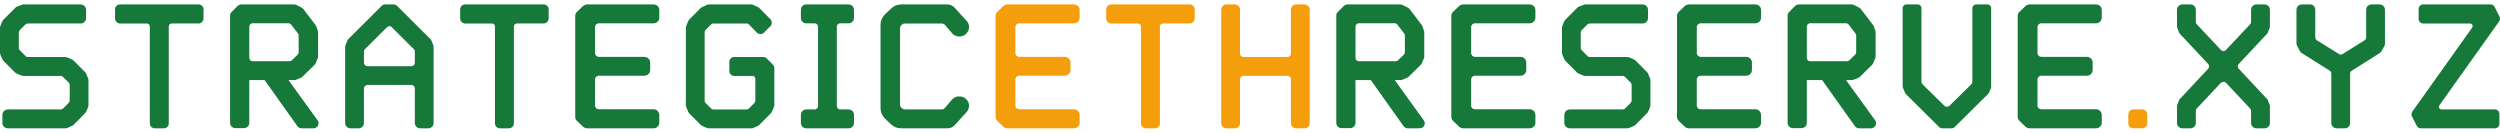 <svg width="565" height="30" viewBox="0 0 565 30" fill="none" xmlns="http://www.w3.org/2000/svg">
<g clip-path="url(#clip0_209_85)">
<path fill-rule="evenodd" clip-rule="evenodd" d="M19.917 17.7L19.5 16.737C19.458 16.576 19.372 16.431 19.25 16.318L16.583 13.64C16.471 13.518 16.327 13.431 16.167 13.389L15.208 12.97C15.045 12.921 14.877 12.893 14.708 12.886H6.292C6.188 12.889 6.086 12.868 5.992 12.825C5.898 12.781 5.815 12.717 5.75 12.636L4.5 11.38C4.419 11.315 4.355 11.232 4.311 11.137C4.268 11.043 4.247 10.94 4.25 10.836V7.32C4.25 7.11 4.333 6.943 4.5 6.776L5.75 5.52C5.897 5.384 6.091 5.309 6.292 5.31H18.25C18.917 5.31 19.458 4.767 19.458 4.055V2.255C19.458 1.586 18.917 1 18.25 1H5.292C5.13 0.997 4.971 1.04 4.833 1.126L3.833 1.502C3.679 1.575 3.538 1.674 3.417 1.795L0.75 4.474C0.667 4.599 0.542 4.725 0.5 4.851L0.083 5.855C0.042 6.022 0 6.148 0 6.315V11.84C0 12.008 0.042 12.175 0.083 12.342L0.5 13.305C0.542 13.472 0.667 13.598 0.75 13.723L3.417 16.403C3.542 16.486 3.667 16.611 3.833 16.653L4.833 17.072C4.958 17.114 5.125 17.156 5.292 17.156H13.708C13.812 17.153 13.914 17.174 14.008 17.217C14.102 17.261 14.185 17.325 14.25 17.406L15.5 18.62C15.667 18.788 15.75 18.997 15.75 19.206V22.68C15.75 22.89 15.667 23.099 15.5 23.266L14.25 24.522C14.102 24.658 13.909 24.733 13.708 24.731H1.792C1.627 24.728 1.462 24.759 1.309 24.821C1.156 24.883 1.017 24.976 0.9 25.093C0.784 25.21 0.692 25.349 0.63 25.503C0.569 25.656 0.539 25.821 0.542 25.986V27.786C0.542 28.456 1.083 29 1.792 29H14.708C14.875 29 15.042 29 15.208 28.916L16.167 28.498C16.327 28.456 16.471 28.369 16.583 28.247L19.25 25.568C19.361 25.463 19.447 25.334 19.5 25.191L19.917 24.187C19.958 24.019 20 23.894 20 23.727V18.202C20 18.034 19.958 17.867 19.917 17.7Z" fill="#16793A"/>
<path fill-rule="evenodd" clip-rule="evenodd" d="M44.877 1H27.123C26.499 1 26 1.502 26 2.13V4.14C26 4.768 26.5 5.312 27.123 5.312H33.193C33.567 5.312 33.858 5.605 33.858 5.982V27.87C33.858 28.498 34.358 29 34.981 29H37.019C37.643 29 38.142 28.498 38.142 27.87V5.98C38.142 5.604 38.432 5.31 38.807 5.31H44.877C45.501 5.31 46 4.768 46 4.14V2.13C46 1.502 45.501 1 44.877 1Z" fill="#16793A"/>
<path fill-rule="evenodd" clip-rule="evenodd" d="M71.757 27.161L65.2 18.092H66.477C66.647 18.092 66.775 18.092 66.946 18.009L67.968 17.591C68.095 17.549 68.223 17.466 68.351 17.341L71.076 14.666C71.189 14.562 71.277 14.433 71.331 14.289L71.757 13.287C71.838 13.147 71.883 12.989 71.885 12.827V7.227C71.882 7.111 71.853 6.996 71.8 6.893L71.502 6.015C71.459 5.89 71.417 5.765 71.332 5.681L68.564 2.045C68.453 1.899 68.306 1.784 68.138 1.71L66.988 1.125C66.816 1.04 66.627 0.997 66.435 1H54.555C54.257 1 53.959 1.125 53.703 1.334L52.341 2.714C52.085 2.922 52 3.214 52 3.549V27.789C52 28.415 52.51 28.959 53.192 28.959H55.151C55.79 28.959 56.343 28.415 56.343 27.789V18.092H59.793L67.2 28.5C67.413 28.834 67.796 29.001 68.18 29.001H70.777C71.245 29.001 71.671 28.792 71.884 28.374C72.054 27.998 72.054 27.496 71.756 27.162L71.757 27.161ZM65.455 13.83H57.067C56.684 13.83 56.343 13.495 56.343 13.12V6.014C56.343 5.596 56.683 5.262 57.067 5.262H65.2C65.315 5.262 65.429 5.288 65.532 5.338C65.635 5.389 65.726 5.463 65.796 5.554L67.371 7.602C67.458 7.739 67.502 7.899 67.499 8.062V11.822C67.5 11.916 67.481 12.009 67.445 12.095C67.408 12.181 67.354 12.259 67.286 12.324L65.966 13.62C65.899 13.687 65.82 13.74 65.732 13.776C65.644 13.812 65.551 13.83 65.456 13.829L65.455 13.83Z" fill="#16793A"/>
<path fill-rule="evenodd" clip-rule="evenodd" d="M97.917 10.181L97.5 9.184C97.468 9.032 97.378 8.898 97.25 8.81L89.792 1.374C89.687 1.256 89.559 1.162 89.415 1.097C89.271 1.033 89.116 1 88.958 1H87.042C86.75 1 86.417 1.125 86.208 1.374L78.75 8.81C78.667 8.893 78.542 9.018 78.5 9.184L78.083 10.181C78.032 10.328 78.004 10.482 78 10.638V27.795C78 28.46 78.542 29 79.208 29H81.042C81.708 29 82.25 28.46 82.25 27.795V19.985C82.257 19.777 82.343 19.581 82.49 19.434C82.637 19.287 82.835 19.202 83.042 19.195H92.958C93.062 19.195 93.165 19.215 93.261 19.255C93.357 19.294 93.444 19.352 93.518 19.426C93.591 19.499 93.65 19.586 93.69 19.682C93.73 19.778 93.75 19.881 93.75 19.985V27.795C93.75 28.46 94.292 29 94.958 29H96.792C97.458 29 98 28.46 98 27.795V10.638C98 10.472 97.958 10.306 97.917 10.181ZM88 5.902C88.208 5.902 88.417 5.985 88.542 6.152L93.5 11.095C93.667 11.22 93.75 11.427 93.75 11.635V14.169C93.75 14.626 93.417 14.959 92.958 14.959H83.042C82.938 14.959 82.835 14.939 82.739 14.899C82.643 14.86 82.556 14.802 82.482 14.728C82.409 14.655 82.35 14.568 82.31 14.472C82.27 14.376 82.25 14.273 82.25 14.169V11.635C82.25 11.427 82.333 11.22 82.5 11.095L87.458 6.151C87.625 5.985 87.792 5.902 88 5.902Z" fill="#16793A"/>
<path fill-rule="evenodd" clip-rule="evenodd" d="M122.877 1H105.123C104.499 1 104 1.502 104 2.13V4.14C104 4.768 104.5 5.312 105.123 5.312H111.193C111.567 5.312 111.858 5.605 111.858 5.982V27.87C111.858 28.498 112.358 29 112.981 29H115.019C115.643 29 116.142 28.498 116.142 27.87V5.98C116.142 5.604 116.432 5.31 116.807 5.31H122.877C123.501 5.31 124 4.768 124 4.14V2.13C124 1.502 123.501 1 122.877 1Z" fill="#16793A"/>
<path fill-rule="evenodd" clip-rule="evenodd" d="M135.353 5.27H147.683C148.43 5.27 149 4.682 149 4.012V2.256C149 1.544 148.43 1 147.684 1H132.72C132.368 1 132.017 1.126 131.754 1.377L130.395 2.674C130.132 2.925 130 3.218 130 3.554V26.405C130 26.74 130.132 27.075 130.395 27.325L131.755 28.623C132.018 28.874 132.37 29 132.721 29H147.684C148.43 29 149 28.414 149 27.744V25.986C149 25.275 148.43 24.689 147.684 24.689H135.354C134.871 24.689 134.476 24.354 134.476 23.894V17.95C134.476 17.49 134.871 17.113 135.353 17.113H145.621C146.323 17.113 146.938 16.569 146.938 15.857V14.1C146.938 13.43 146.323 12.845 145.621 12.845H135.353C134.871 12.845 134.476 12.468 134.476 12.007V6.107C134.476 5.646 134.871 5.27 135.353 5.27Z" fill="#16793A"/>
<path fill-rule="evenodd" clip-rule="evenodd" d="M174.667 14.602L173.25 13.18C173.042 12.971 172.792 12.887 172.5 12.887H165.917C165.774 12.886 165.632 12.914 165.5 12.969C165.368 13.024 165.248 13.104 165.148 13.205C165.047 13.306 164.967 13.427 164.913 13.559C164.859 13.691 164.832 13.833 164.833 13.976V16.068C164.833 16.654 165.292 17.156 165.917 17.156H170.083C170.417 17.156 170.708 17.449 170.708 17.826V22.765C170.712 22.849 170.7 22.933 170.671 23.012C170.643 23.091 170.599 23.163 170.542 23.225L169.208 24.565C169.147 24.622 169.075 24.666 168.996 24.695C168.917 24.724 168.834 24.736 168.75 24.732H161.208C161.124 24.736 161.041 24.723 160.962 24.695C160.883 24.666 160.811 24.621 160.75 24.564L159.417 23.225C159.36 23.163 159.316 23.091 159.287 23.012C159.258 22.933 159.246 22.849 159.25 22.765V7.278C159.246 7.194 159.258 7.11 159.287 7.031C159.316 6.952 159.36 6.88 159.417 6.818L160.75 5.478C160.811 5.421 160.883 5.377 160.962 5.348C161.041 5.319 161.124 5.307 161.208 5.311H168.75C168.917 5.311 169.083 5.353 169.208 5.478L171.083 7.404C171.292 7.613 171.583 7.697 171.875 7.697C172.167 7.697 172.458 7.613 172.625 7.404L174.125 5.897C174.333 5.687 174.417 5.437 174.417 5.144C174.417 4.851 174.333 4.558 174.125 4.348L171.542 1.753C171.417 1.67 171.333 1.586 171.167 1.544L170.167 1.084C170 1.042 169.875 1 169.75 1H160.25C160.083 1 159.958 1.042 159.833 1.084L158.792 1.544C158.667 1.586 158.542 1.67 158.417 1.754L155.708 4.473C155.623 4.589 155.553 4.716 155.5 4.85L155.083 5.897C155 6.022 155 6.148 155 6.315V23.727C155 23.894 155 24.019 155.083 24.145L155.5 25.191C155.542 25.317 155.625 25.442 155.708 25.568L158.417 28.288C158.542 28.372 158.667 28.456 158.792 28.498L159.833 28.958C159.958 29 160.083 29 160.25 29H169.75C169.875 29 170 29 170.167 28.958L171.167 28.498C171.333 28.456 171.417 28.372 171.542 28.288L174.25 25.568C174.333 25.442 174.417 25.317 174.458 25.191L174.917 24.145C174.958 24.019 175 23.894 175 23.727V15.397C174.996 15.099 174.877 14.814 174.667 14.602Z" fill="#16793A"/>
<path fill-rule="evenodd" clip-rule="evenodd" d="M189.866 5.27H191.804C192.464 5.27 193 4.725 193 4.055V2.214C193 1.544 192.464 1 191.804 1H182.196C181.536 1 181 1.544 181 2.214V4.055C181 4.725 181.536 5.269 182.196 5.269H184.134C184.546 5.269 184.876 5.604 184.876 6.064V23.936C184.876 24.354 184.546 24.731 184.134 24.731H182.196C181.536 24.731 181 25.275 181 25.945V27.786C181 28.456 181.536 29 182.196 29H191.804C192.464 29 193 28.456 193 27.786V25.945C193 25.275 192.464 24.731 191.804 24.731H189.866C189.454 24.731 189.124 24.354 189.124 23.936V6.064C189.124 5.604 189.454 5.27 189.866 5.27Z" fill="#16793A"/>
<path fill-rule="evenodd" clip-rule="evenodd" d="M218.898 23.224C218.807 22.972 218.66 22.743 218.47 22.554C218.299 22.304 218.042 22.136 217.785 22.011C217.534 21.878 217.256 21.806 216.972 21.801C216.63 21.759 216.287 21.801 215.988 21.927C215.702 22.044 215.44 22.214 215.218 22.429L213.463 24.479C213.304 24.639 213.089 24.729 212.864 24.731H204.477C204.252 24.73 204.037 24.639 203.878 24.48L203.621 24.27C203.488 24.103 203.413 23.898 203.407 23.685V6.357C203.407 6.148 203.493 5.939 203.621 5.771L203.878 5.521C204.049 5.395 204.263 5.311 204.478 5.311H212.864C213.078 5.311 213.292 5.395 213.464 5.521L215.218 7.571C215.346 7.738 215.518 7.864 215.688 7.948C215.902 8.073 216.159 8.157 216.416 8.198C216.758 8.283 217.1 8.283 217.4 8.157C217.826 8.07 218.206 7.832 218.47 7.487C218.64 7.278 218.812 7.069 218.898 6.817C218.983 6.525 219.026 6.19 218.983 5.855C218.938 5.369 218.708 4.92 218.341 4.599L215.645 1.628C215.232 1.228 214.68 1.003 214.105 1H203.665C202.797 1.003 201.966 1.349 201.353 1.963L199.941 3.302C199.342 3.93 199 4.725 199 5.562V24.48C199 25.317 199.342 26.112 199.941 26.74L201.353 28.08C201.995 28.707 202.808 29 203.664 29H214.105C214.705 29 215.26 28.79 215.645 28.414L218.341 25.442C218.641 25.149 218.855 24.772 218.941 24.396C219.026 23.978 219.026 23.601 218.898 23.224Z" fill="#16793A"/>
<path fill-rule="evenodd" clip-rule="evenodd" d="M230.353 5.27H242.683C243.43 5.27 244 4.682 244 4.012V2.256C244 1.544 243.43 1 242.684 1H227.72C227.368 1 227.017 1.126 226.754 1.377L225.395 2.674C225.132 2.925 225 3.218 225 3.554V26.405C225 26.74 225.132 27.075 225.395 27.325L226.755 28.623C227.018 28.874 227.37 29 227.721 29H242.684C243.43 29 244 28.414 244 27.744V25.986C244 25.275 243.43 24.689 242.684 24.689H230.354C229.871 24.689 229.476 24.354 229.476 23.894V17.95C229.476 17.49 229.871 17.113 230.353 17.113H240.621C241.323 17.113 241.938 16.569 241.938 15.857V14.1C241.938 13.43 241.323 12.845 240.621 12.845H230.353C229.871 12.845 229.476 12.468 229.476 12.007V6.107C229.476 5.646 229.871 5.27 230.353 5.27Z" fill="#F59E0C"/>
<path fill-rule="evenodd" clip-rule="evenodd" d="M268.877 1H251.123C250.499 1 250 1.502 250 2.13V4.14C250 4.768 250.5 5.312 251.123 5.312H257.193C257.567 5.312 257.858 5.605 257.858 5.982V27.87C257.858 28.498 258.358 29 258.981 29H261.019C261.643 29 262.142 28.498 262.142 27.87V5.98C262.142 5.604 262.432 5.31 262.807 5.31H268.877C269.501 5.31 270 4.768 270 4.14V2.13C270 1.502 269.501 1 268.877 1Z" fill="#F59E0C"/>
<path fill-rule="evenodd" clip-rule="evenodd" d="M292.917 1C292.25 1 291.75 1.542 291.75 2.208V12.125C291.75 12.542 291.375 12.875 290.958 12.875H281C280.901 12.875 280.804 12.856 280.713 12.819C280.621 12.781 280.539 12.726 280.469 12.656C280.399 12.586 280.344 12.504 280.306 12.412C280.269 12.321 280.25 12.224 280.25 12.125V2.208C280.249 1.888 280.122 1.581 279.896 1.354C279.669 1.128 279.362 1.001 279.042 1H277.167C276.542 1 276 1.542 276 2.208V27.833C276 28.458 276.542 29 277.167 29H279.042C279.708 29 280.25 28.458 280.25 27.833V17.875C280.25 17.458 280.583 17.125 281 17.125H290.958C291.375 17.125 291.75 17.458 291.75 17.875V27.833C291.75 28.458 292.25 29 292.917 29H294.792C295.458 29 296 28.458 296 27.833V2.208C295.999 1.888 295.872 1.581 295.646 1.354C295.419 1.128 295.112 1.001 294.792 1H292.917Z" fill="#F59E0C"/>
<path fill-rule="evenodd" clip-rule="evenodd" d="M321.757 27.161L315.2 18.092H316.477C316.647 18.092 316.775 18.092 316.946 18.009L317.968 17.591C318.095 17.549 318.223 17.466 318.351 17.341L321.076 14.666C321.189 14.562 321.277 14.433 321.331 14.289L321.757 13.287C321.839 13.147 321.883 12.989 321.885 12.827V7.227C321.882 7.111 321.853 6.996 321.8 6.893L321.502 6.015C321.459 5.89 321.417 5.765 321.332 5.681L318.564 2.045C318.453 1.899 318.306 1.784 318.138 1.71L316.988 1.125C316.816 1.04 316.627 0.997 316.435 1H304.555C304.257 1 303.959 1.125 303.703 1.334L302.341 2.714C302.085 2.922 302 3.214 302 3.549V27.789C302 28.415 302.51 28.959 303.192 28.959H305.151C305.79 28.959 306.343 28.415 306.343 27.789V18.092H309.793L317.2 28.5C317.413 28.834 317.796 29.001 318.18 29.001H320.777C321.245 29.001 321.671 28.792 321.884 28.374C322.054 27.998 322.054 27.496 321.756 27.162L321.757 27.161ZM315.455 13.83H307.067C306.684 13.83 306.343 13.495 306.343 13.12V6.014C306.343 5.596 306.683 5.262 307.067 5.262H315.2C315.315 5.262 315.429 5.288 315.532 5.338C315.635 5.389 315.726 5.463 315.796 5.554L317.371 7.602C317.458 7.739 317.502 7.899 317.499 8.062V11.822C317.5 11.916 317.481 12.009 317.445 12.095C317.408 12.181 317.354 12.259 317.286 12.324L315.966 13.62C315.899 13.687 315.82 13.74 315.732 13.776C315.644 13.812 315.551 13.83 315.456 13.829L315.455 13.83Z" fill="#16793A"/>
<path fill-rule="evenodd" clip-rule="evenodd" d="M333.353 5.27H345.683C346.43 5.27 347 4.682 347 4.012V2.256C347 1.544 346.43 1 345.684 1H330.72C330.368 1 330.017 1.126 329.754 1.377L328.395 2.674C328.132 2.925 328 3.218 328 3.554V26.405C328 26.74 328.132 27.075 328.395 27.325L329.755 28.623C330.018 28.874 330.37 29 330.721 29H345.684C346.43 29 347 28.414 347 27.744V25.986C347 25.275 346.43 24.689 345.684 24.689H333.354C332.871 24.689 332.476 24.354 332.476 23.894V17.95C332.476 17.49 332.871 17.113 333.353 17.113H343.621C344.323 17.113 344.938 16.569 344.938 15.857V14.1C344.938 13.43 344.323 12.845 343.621 12.845H333.353C332.871 12.845 332.476 12.468 332.476 12.007V6.107C332.476 5.646 332.871 5.27 333.353 5.27Z" fill="#16793A"/>
<path fill-rule="evenodd" clip-rule="evenodd" d="M372.917 17.7L372.5 16.737C372.458 16.576 372.372 16.431 372.25 16.318L369.583 13.64C369.471 13.518 369.327 13.431 369.167 13.389L368.208 12.97C368.045 12.921 367.877 12.893 367.708 12.886H359.292C359.188 12.889 359.086 12.868 358.992 12.825C358.898 12.781 358.815 12.717 358.75 12.636L357.5 11.38C357.419 11.315 357.355 11.232 357.311 11.137C357.268 11.043 357.247 10.94 357.25 10.836V7.32C357.25 7.11 357.333 6.943 357.5 6.776L358.75 5.52C358.897 5.384 359.091 5.309 359.292 5.31H371.25C371.917 5.31 372.458 4.767 372.458 4.055V2.255C372.458 1.586 371.917 1 371.25 1H358.292C358.13 0.997 357.971 1.04 357.833 1.126L356.833 1.502C356.679 1.575 356.538 1.674 356.417 1.795L353.75 4.474C353.667 4.599 353.542 4.725 353.5 4.851L353.083 5.855C353.042 6.022 353 6.148 353 6.315V11.84C353 12.008 353.042 12.175 353.083 12.342L353.5 13.305C353.542 13.472 353.667 13.598 353.75 13.723L356.417 16.403C356.542 16.486 356.667 16.611 356.833 16.653L357.833 17.072C357.958 17.114 358.125 17.156 358.292 17.156H366.708C366.812 17.153 366.914 17.174 367.008 17.217C367.102 17.261 367.185 17.325 367.25 17.406L368.5 18.62C368.667 18.788 368.75 18.997 368.75 19.206V22.68C368.75 22.89 368.667 23.099 368.5 23.266L367.25 24.522C367.102 24.658 366.909 24.733 366.708 24.731H354.792C354.627 24.728 354.462 24.759 354.309 24.821C354.156 24.883 354.017 24.976 353.9 25.093C353.784 25.21 353.692 25.349 353.63 25.503C353.569 25.656 353.539 25.821 353.542 25.986V27.786C353.542 28.456 354.083 29 354.792 29H367.708C367.875 29 368.042 29 368.208 28.916L369.167 28.498C369.327 28.456 369.471 28.369 369.583 28.247L372.25 25.568C372.361 25.463 372.447 25.334 372.5 25.191L372.917 24.187C372.958 24.019 373 23.894 373 23.727V18.202C373 18.034 372.958 17.867 372.917 17.7Z" fill="#16793A"/>
<path fill-rule="evenodd" clip-rule="evenodd" d="M384.353 5.27H396.683C397.43 5.27 398 4.682 398 4.012V2.256C398 1.544 397.43 1 396.684 1H381.72C381.368 1 381.017 1.126 380.754 1.377L379.395 2.674C379.132 2.925 379 3.218 379 3.554V26.405C379 26.74 379.132 27.075 379.395 27.325L380.755 28.623C381.018 28.874 381.37 29 381.721 29H396.684C397.43 29 398 28.414 398 27.744V25.986C398 25.275 397.43 24.689 396.684 24.689H384.354C383.871 24.689 383.476 24.354 383.476 23.894V17.95C383.476 17.49 383.871 17.113 384.353 17.113H394.621C395.323 17.113 395.938 16.569 395.938 15.857V14.1C395.938 13.43 395.323 12.845 394.621 12.845H384.353C383.871 12.845 383.476 12.468 383.476 12.007V6.107C383.476 5.646 383.871 5.27 384.353 5.27Z" fill="#16793A"/>
<path fill-rule="evenodd" clip-rule="evenodd" d="M423.757 27.161L417.2 18.092H418.477C418.647 18.092 418.775 18.092 418.946 18.009L419.968 17.591C420.095 17.549 420.223 17.466 420.351 17.341L423.076 14.666C423.189 14.562 423.277 14.433 423.331 14.289L423.757 13.287C423.839 13.147 423.883 12.989 423.885 12.827V7.227C423.882 7.111 423.853 6.996 423.8 6.893L423.502 6.015C423.459 5.89 423.417 5.765 423.332 5.681L420.564 2.045C420.453 1.899 420.306 1.784 420.138 1.71L418.988 1.125C418.816 1.04 418.627 0.997 418.435 1H406.555C406.257 1 405.959 1.125 405.703 1.334L404.341 2.714C404.085 2.922 404 3.214 404 3.549V27.789C404 28.415 404.51 28.959 405.192 28.959H407.151C407.79 28.959 408.343 28.415 408.343 27.789V18.092H411.793L419.2 28.5C419.413 28.834 419.796 29.001 420.18 29.001H422.777C423.245 29.001 423.671 28.792 423.884 28.374C424.054 27.998 424.054 27.496 423.756 27.162L423.757 27.161ZM417.455 13.83H409.067C408.684 13.83 408.343 13.495 408.343 13.12V6.014C408.343 5.596 408.683 5.262 409.067 5.262H417.2C417.315 5.262 417.429 5.288 417.532 5.338C417.635 5.389 417.726 5.463 417.796 5.554L419.371 7.602C419.458 7.739 419.502 7.899 419.499 8.062V11.822C419.5 11.916 419.481 12.009 419.445 12.095C419.408 12.181 419.354 12.259 419.286 12.324L417.966 13.62C417.899 13.687 417.82 13.74 417.732 13.776C417.644 13.812 417.551 13.83 417.456 13.829L417.455 13.83Z" fill="#16793A"/>
<path fill-rule="evenodd" clip-rule="evenodd" d="M445.75 1.866V18.447C445.753 18.562 445.733 18.676 445.69 18.783C445.647 18.889 445.582 18.986 445.5 19.066L440.625 23.847C440.546 23.935 440.45 24.005 440.342 24.053C440.234 24.101 440.118 24.125 440 24.125C439.882 24.125 439.766 24.101 439.658 24.053C439.55 24.005 439.454 23.935 439.375 23.847L434.5 19.066C434.375 18.901 434.25 18.695 434.25 18.447V1.866C434.252 1.751 434.231 1.637 434.188 1.53C434.144 1.423 434.08 1.326 433.998 1.245C433.916 1.165 433.819 1.101 433.712 1.059C433.605 1.017 433.49 0.997 433.375 1H430.875C430.76 0.997 430.645 1.017 430.538 1.059C430.431 1.101 430.334 1.165 430.252 1.245C430.17 1.326 430.106 1.423 430.062 1.53C430.019 1.637 429.998 1.751 430 1.866V19.56C430 19.643 430.042 19.766 430.083 19.89L430.542 20.962C430.572 21.07 430.629 21.17 430.708 21.25L438.292 28.753C438.462 28.911 438.685 28.999 438.917 29H441.083C441.333 29 441.542 28.918 441.708 28.753L449.292 21.25C449.375 21.168 449.417 21.085 449.5 20.962L449.958 19.89C450 19.766 450 19.643 450 19.56V1.866C450.002 1.751 449.981 1.637 449.938 1.53C449.894 1.423 449.83 1.326 449.748 1.245C449.666 1.165 449.569 1.101 449.462 1.059C449.355 1.017 449.24 0.997 449.125 1H446.625C446.51 0.997 446.395 1.017 446.288 1.059C446.181 1.101 446.084 1.165 446.002 1.245C445.92 1.326 445.856 1.423 445.812 1.53C445.769 1.637 445.748 1.751 445.75 1.866Z" fill="#16793A"/>
<path fill-rule="evenodd" clip-rule="evenodd" d="M461.353 5.27H473.683C474.43 5.27 475 4.682 475 4.012V2.256C475 1.544 474.43 1 473.684 1H458.72C458.368 1 458.017 1.126 457.754 1.377L456.395 2.674C456.132 2.925 456 3.218 456 3.554V26.405C456 26.74 456.132 27.075 456.395 27.325L457.755 28.623C458.018 28.874 458.37 29 458.721 29H473.684C474.43 29 475 28.414 475 27.744V25.986C475 25.275 474.43 24.689 473.684 24.689H461.354C460.871 24.689 460.476 24.354 460.476 23.894V17.95C460.476 17.49 460.871 17.113 461.353 17.113H471.621C472.323 17.113 472.938 16.569 472.938 15.857V14.1C472.938 13.43 472.323 12.845 471.621 12.845H461.353C460.871 12.845 460.476 12.468 460.476 12.007V6.107C460.476 5.646 460.871 5.27 461.353 5.27Z" fill="#16793A"/>
<path fill-rule="evenodd" clip-rule="evenodd" d="M481 25.851C481 25.222 481.507 24.719 482.14 24.719H484.134C484.768 24.719 485.275 25.222 485.275 25.851V27.904C485.275 28.534 484.768 28.994 484.135 28.994H482.14C481.506 28.994 480.999 28.534 480.999 27.904V25.851H481Z" fill="#F59E0C"/>
<path fill-rule="evenodd" clip-rule="evenodd" d="M512.29 7.697C512.419 7.608 512.508 7.473 512.54 7.32L512.917 6.357C513 6.232 513 6.064 513 5.897V2.214C513 1.544 512.457 1 511.79 1H509.952C509.284 1 508.742 1.544 508.742 2.214V4.934C508.742 5.144 508.658 5.353 508.532 5.478L503.064 11.296C502.938 11.422 502.73 11.547 502.521 11.547C502.271 11.547 502.103 11.421 501.936 11.296L496.467 5.478C496.331 5.33 496.256 5.135 496.258 4.934V2.214C496.258 1.544 495.716 1 495.048 1H493.21C492.543 1 492 1.544 492 2.214V5.897C492 6.064 492 6.232 492.084 6.357L492.459 7.32C492.491 7.473 492.58 7.608 492.709 7.697L499.056 14.477C499.125 14.545 499.18 14.627 499.218 14.716C499.256 14.806 499.275 14.903 499.275 15C499.275 15.097 499.256 15.194 499.218 15.284C499.18 15.373 499.125 15.455 499.056 15.523L492.71 22.303C492.581 22.392 492.492 22.527 492.46 22.68L492.084 23.643C492 23.768 492 23.936 492 24.103V27.786C492 28.456 492.543 29 493.21 29H495.048C495.716 29 496.258 28.456 496.258 27.786V25.066C496.258 24.856 496.342 24.689 496.468 24.522L501.936 18.704C502.1 18.567 502.307 18.493 502.521 18.494C502.73 18.494 502.938 18.578 503.064 18.704L508.533 24.522C508.658 24.689 508.741 24.857 508.741 25.066V27.786C508.741 28.456 509.284 29 509.952 29H511.789C512.457 29 513 28.456 513 27.786V24.103C513 23.936 513 23.768 512.916 23.643L512.541 22.68C512.509 22.527 512.42 22.392 512.291 22.303L505.944 15.523C505.875 15.455 505.82 15.373 505.782 15.284C505.744 15.194 505.725 15.097 505.725 15C505.725 14.903 505.744 14.806 505.782 14.716C505.82 14.627 505.875 14.545 505.944 14.477L512.29 7.697Z" fill="#16793A"/>
<path fill-rule="evenodd" clip-rule="evenodd" d="M537.833 1H535.958C535.292 1 534.75 1.544 534.75 2.214V8.45C534.75 8.743 534.625 8.952 534.375 9.12L529.417 12.217C529.167 12.384 528.833 12.384 528.625 12.217L523.625 9.12C523.417 8.952 523.25 8.743 523.25 8.45V2.214C523.25 1.544 522.75 1 522.083 1H520.208C519.542 1 519 1.544 519 2.214V9.83C519 9.998 519.042 10.207 519.167 10.416L519.792 11.588C519.917 11.755 520.042 11.923 520.208 12.006L526.542 15.983C526.646 16.051 526.731 16.144 526.789 16.254C526.847 16.363 526.877 16.486 526.875 16.61V27.827C526.875 28.455 527.417 28.999 528.083 28.999H529.958C530.625 28.999 531.125 28.455 531.125 27.827V16.611C531.125 16.361 531.292 16.109 531.5 15.984L537.792 12.008C537.958 11.924 538.125 11.756 538.208 11.588L538.875 10.417C538.952 10.231 538.994 10.032 539 9.831V2.214C539 1.544 538.458 1 537.833 1Z" fill="#16793A"/>
<path fill-rule="evenodd" clip-rule="evenodd" d="M564.825 4.809C565.029 4.474 565.07 4.055 564.866 3.72L563.806 1.586C563.643 1.251 563.276 1 562.91 1H547.627C547.057 1 546.608 1.46 546.608 2.046V4.265C546.608 4.851 547.057 5.311 547.628 5.311H558.223C558.468 5.311 558.631 5.436 558.753 5.604C558.835 5.814 558.835 6.064 558.713 6.232L545.181 25.233C545.078 25.393 545.017 25.577 545.003 25.767C544.988 25.957 545.022 26.147 545.1 26.321L546.2 28.456C546.281 28.624 546.409 28.764 546.568 28.861C546.727 28.957 546.911 29.006 547.097 29H563.887C564.417 29 564.865 28.54 564.865 27.995V25.777C564.865 25.191 564.417 24.731 563.887 24.731H551.743C551.637 24.73 551.534 24.698 551.447 24.638C551.36 24.579 551.293 24.494 551.254 24.396C551.132 24.229 551.173 23.978 551.295 23.81L564.825 4.809Z" fill="#16793A"/>
</g>
<defs>
<clipPath id="clip0_209_85">
<rect width="565" height="30" fill="white"/>
</clipPath>
</defs>
</svg>
